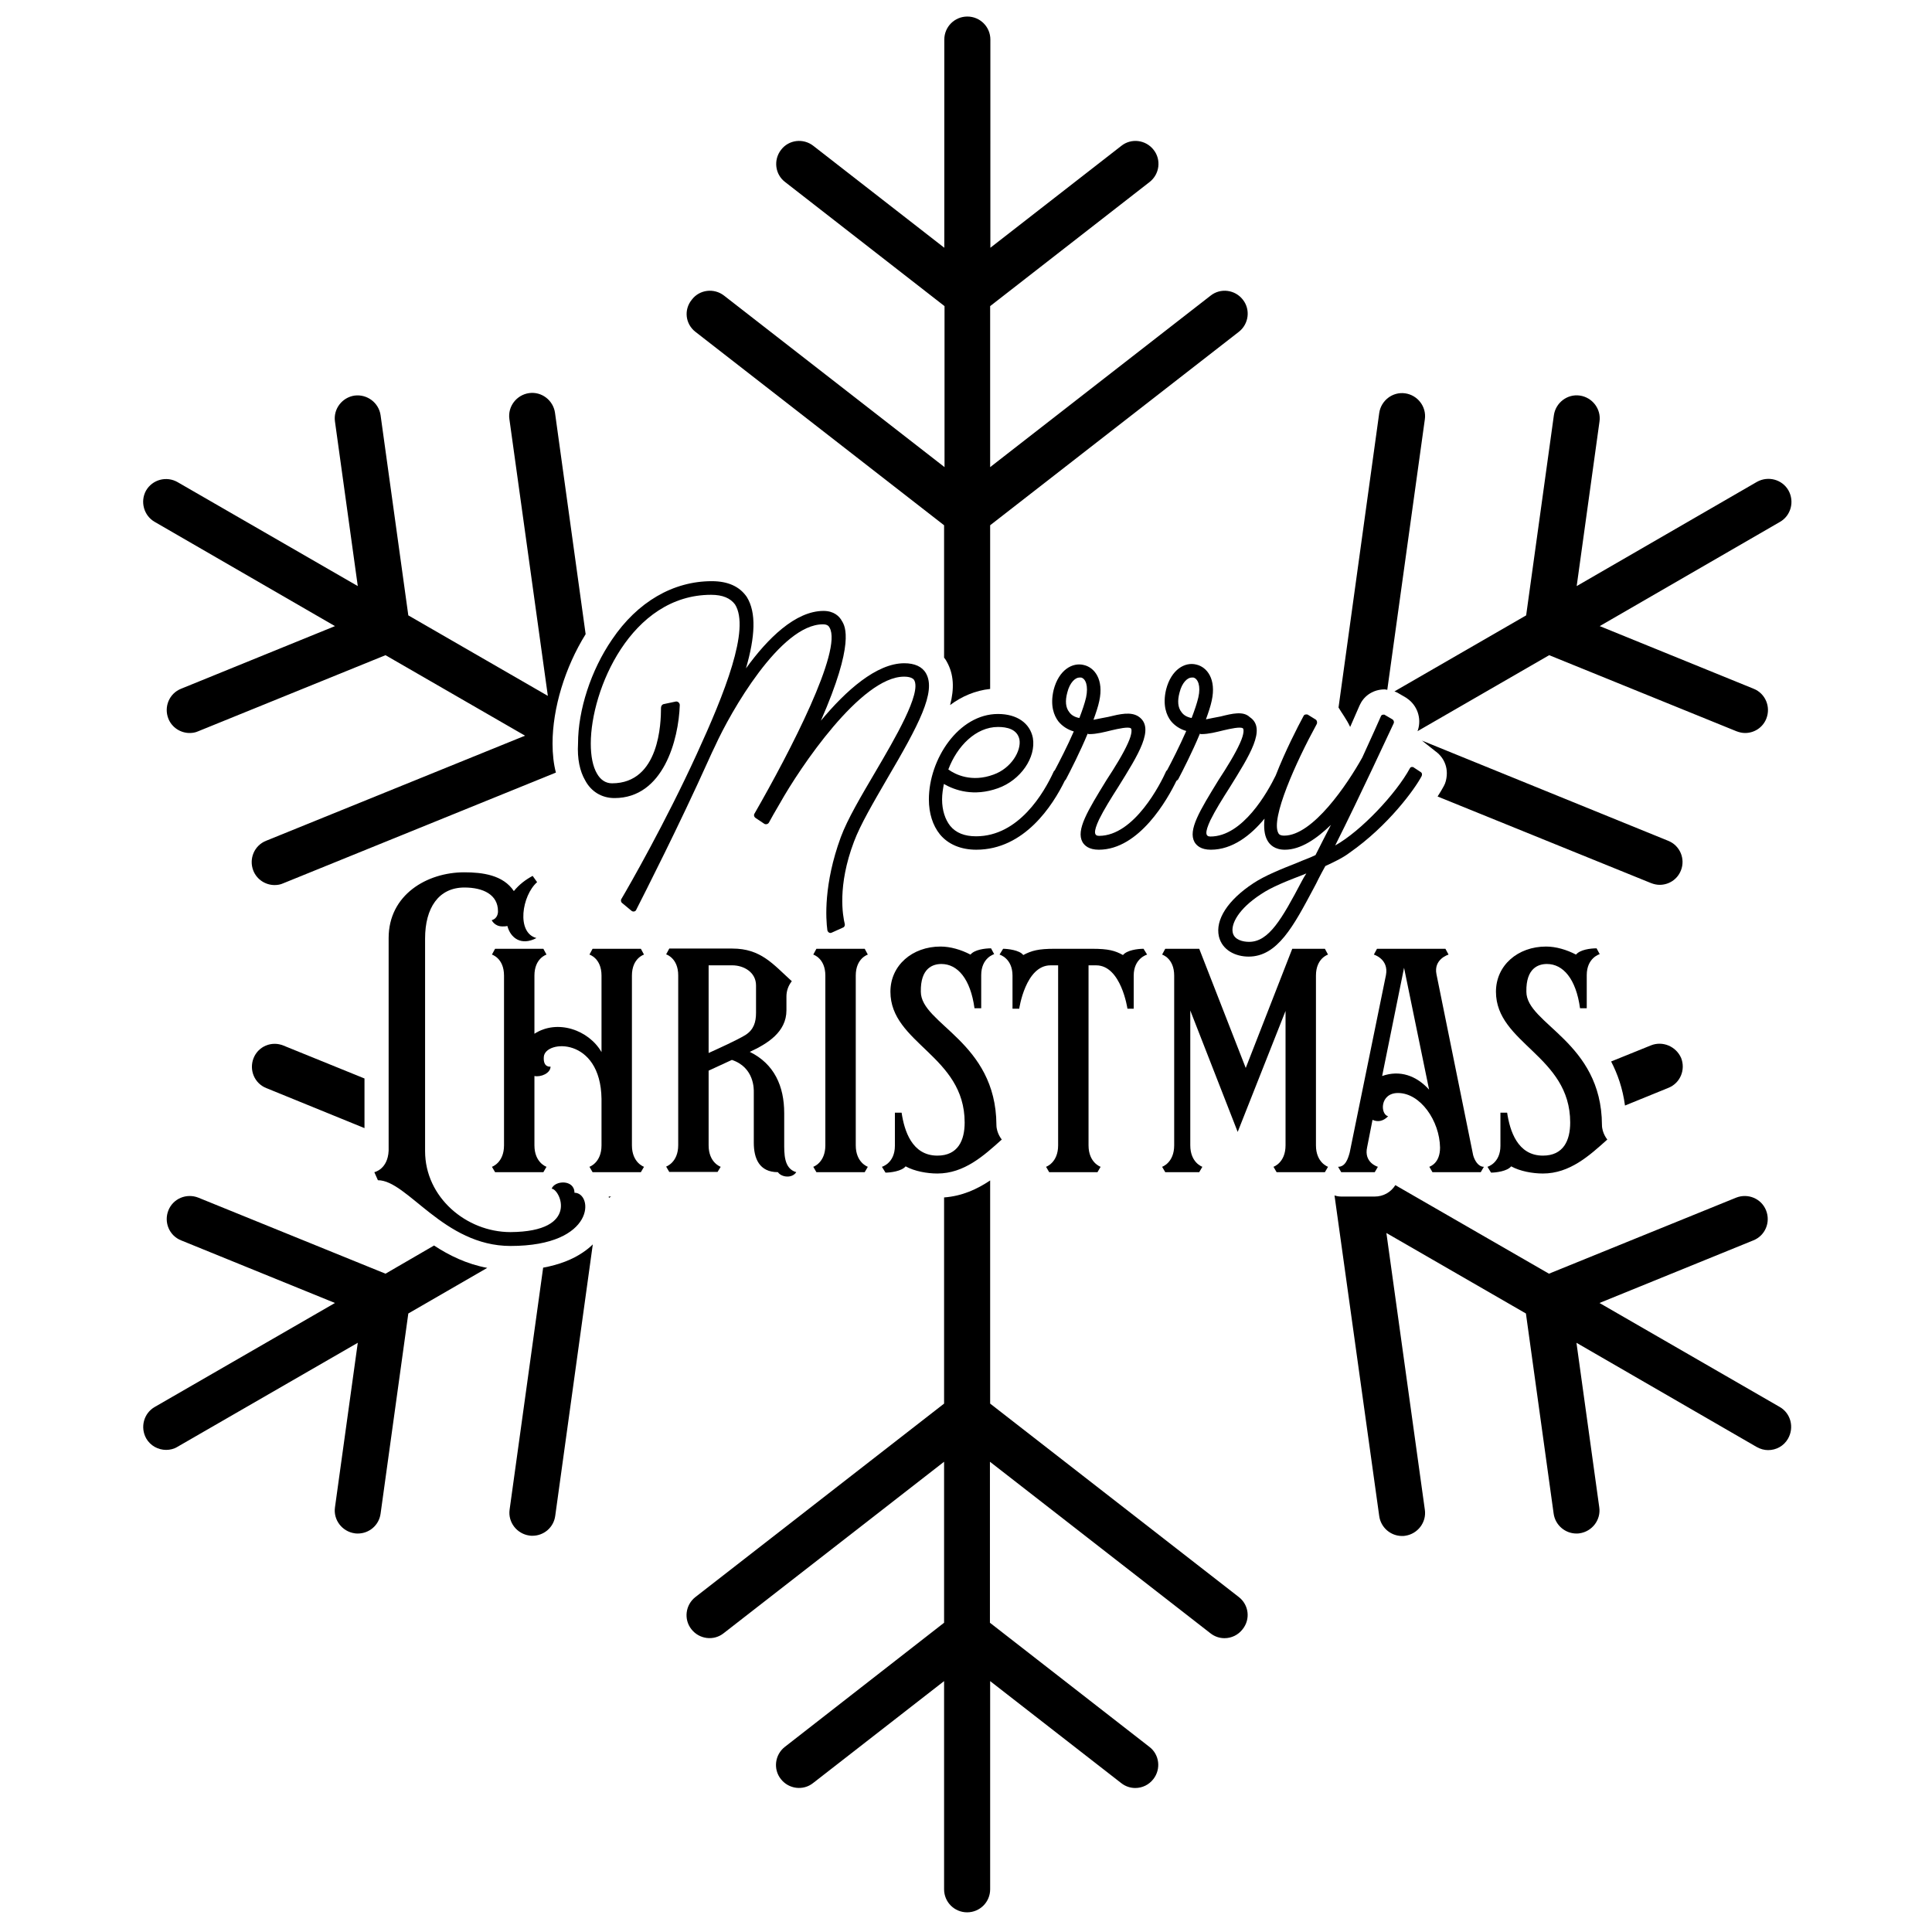 <?xml version="1.0" encoding="utf-8"?>
<!-- Generator: Adobe Illustrator 21.0.0, SVG Export Plug-In . SVG Version: 6.00 Build 0)  -->
<svg version="1.1" id="Layer_1" xmlns="http://www.w3.org/2000/svg" xmlns:xlink="http://www.w3.org/1999/xlink" x="0px" y="0px"
	 viewBox="0 0 864 864" style="enable-background:new 0 0 864 864;" xml:space="preserve">
<g>
	<path d="M272.3,535.7l1-0.6h-1.1C272.3,535.3,272.3,535.5,272.3,535.7z"/>
	<path d="M113.4,473.2c-2.1,5.3,0.4,11.3,5.7,13.4l43.9,17.9v-22.2l-36.2-14.7C121.5,465.4,115.5,467.9,113.4,473.2z"/>
	<path d="M625,309.8l3.6,2.1c0.2,0.1,0.4,0.2,0.6,0.4c4.6,3.1,6.6,8.9,4.9,14.2c-0.1,0.2-0.1,0.3-0.2,0.5l58.9-34l83.7,34
		c1.3,0.5,2.6,0.8,3.9,0.8c4.1,0,7.9-2.4,9.5-6.4c2.1-5.3-0.4-11.3-5.7-13.4l-68.8-28l80.6-46.6c4.9-2.8,6.6-9.1,3.8-14.1
		c-2.8-4.9-9.1-6.6-14.1-3.8l-80.6,46.6l10.2-73.6c0.8-5.6-3.2-10.8-8.8-11.6c-5.6-0.8-10.8,3.2-11.6,8.8l-12.4,89.5l-58.9,34
		C624,309.4,624.5,309.5,625,309.8z"/>
	<path d="M172.4,569.6l-83.7-34c-5.3-2.1-11.3,0.4-13.4,5.7c-2.1,5.3,0.4,11.3,5.7,13.4l68.8,28l-80.6,46.5
		c-4.9,2.8-6.6,9.1-3.8,14.1c1.9,3.3,5.4,5.1,8.9,5.1c1.7,0,3.5-0.4,5.1-1.4l80.6-46.5l-10.2,73.6c-0.8,5.6,3.2,10.8,8.8,11.6
		c0.5,0.1,1,0.1,1.4,0.1c5.1,0,9.5-3.7,10.2-8.9l12.4-89.5l35.3-20.4c-9.2-1.7-17.1-5.6-23.8-10L172.4,569.6z"/>
	<path d="M242.9,566.9l-15,108.2c-0.8,5.6,3.2,10.8,8.8,11.6c0.5,0.1,1,0.1,1.4,0.1c5.1,0,9.5-3.7,10.2-8.9l16.8-121.4
		c-1.3,1.3-2.7,2.4-4.3,3.5C256,563.3,250,565.6,242.9,566.9z"/>
	<path d="M69.2,233.4l80.6,46.6l-68.8,28c-5.3,2.1-7.8,8.1-5.7,13.4c1.6,4,5.5,6.4,9.5,6.4c1.3,0,2.6-0.2,3.9-0.8l83.7-34l62.4,36
		L119,376c-5.3,2.1-7.8,8.1-5.7,13.4c1.6,4,5.5,6.4,9.5,6.4c1.3,0,2.6-0.2,3.9-0.8l121.9-49.5c-1-3.8-1.5-8.2-1.5-13
		c0-15.8,5.6-34.1,14.8-48.9l-13.7-99c-0.8-5.6-6-9.6-11.6-8.8c-5.6,0.8-9.6,6-8.8,11.6L245,311.2l-62.4-36l-12.4-89.5
		c-0.8-5.6-6-9.5-11.6-8.8c-5.6,0.8-9.6,6-8.8,11.6l10.2,73.6l-80.6-46.5c-4.9-2.8-11.2-1.2-14.1,3.8
		C62.6,224.3,64.3,230.6,69.2,233.4z"/>
	<path d="M554,714.2l-111.2-86.5v-99.8c-5.8,3.9-12.5,7-20.6,7.6v92.2L311,714.2c-4.5,3.5-5.3,10-1.8,14.4c3.5,4.5,10,5.3,14.4,1.8
		l98.6-76.7v72L351,781.2c-4.5,3.5-5.3,10-1.8,14.4c3.5,4.5,10,5.3,14.4,1.8l58.6-45.6v93.1c0,5.7,4.6,10.3,10.3,10.3
		c5.7,0,10.3-4.6,10.3-10.3v-93.1l58.6,45.6c1.9,1.5,4.1,2.2,6.3,2.2c3.1,0,6.1-1.4,8.1-4c3.5-4.5,2.7-11-1.8-14.4l-71.3-55.5v-72
		l98.6,76.7c1.9,1.5,4.1,2.2,6.3,2.2c3.1,0,6.1-1.4,8.1-4C559.3,724.1,558.5,717.7,554,714.2z"/>
	<path d="M311,148.4l111.2,86.5v59.2c0.5,0.6,0.9,1.2,1.2,1.8c3.2,5.7,3.4,12,1.5,19.4c5.2-3.9,11.3-6.5,17.9-7.2v-73.2L554,148.4
		c4.5-3.5,5.3-10,1.8-14.4c-3.5-4.5-10-5.3-14.4-1.8l-98.6,76.7v-72l71.3-55.5c4.5-3.5,5.3-10,1.8-14.4c-3.5-4.5-10-5.3-14.4-1.8
		l-58.6,45.6V17.7c0-5.7-4.6-10.3-10.3-10.3c-5.7,0-10.3,4.6-10.3,10.3v93.1l-58.6-45.6c-4.5-3.5-11-2.7-14.4,1.8
		c-3.5,4.5-2.7,11,1.8,14.4l71.3,55.5v72l-98.6-76.7c-4.5-3.5-11-2.7-14.4,1.8C305.7,138.5,306.5,144.9,311,148.4z"/>
	<path d="M795.9,629.2l-80.6-46.5l68.8-28c5.3-2.1,7.8-8.1,5.7-13.4c-2.1-5.3-8.1-7.8-13.4-5.7l-83.7,34L624,530
		c-2,3.2-5.4,5.1-9.2,5.1h-15c-1.1,0-2.1-0.2-3-0.5L616.8,678c0.7,5.1,5.1,8.9,10.2,8.9c0.5,0,0.9,0,1.4-0.1c5.6-0.8,9.6-6,8.8-11.6
		L620,551.4l62.4,36l12.4,89.5c0.7,5.1,5.1,8.9,10.2,8.9c0.5,0,0.9,0,1.4-0.1c5.6-0.8,9.6-6,8.8-11.6l-10.2-73.6l80.6,46.6
		c1.6,0.9,3.4,1.4,5.1,1.4c3.6,0,7-1.8,8.9-5.1C802.5,638.3,800.8,632,795.9,629.2z"/>
	<path d="M746,376l-110.1-44.8l5.7,4.5c0,0,0.1,0.1,0.1,0.1c3.4,2.3,6.5,7,4.9,13.4c-0.2,0.8-0.5,1.6-0.9,2.3
		c-0.7,1.3-1.7,3-2.8,4.7l95.4,38.7c1.3,0.5,2.6,0.8,3.9,0.8c4.1,0,7.9-2.4,9.5-6.4C753.8,384.1,751.3,378.1,746,376z"/>
	<path d="M608,315.5c0.1-0.2,0.2-0.4,0.3-0.6c2-4.1,6.2-6.6,10.9-6.6c0.4,0,0.8,0.1,1.2,0.2l16.8-121c0.8-5.6-3.2-10.8-8.8-11.6
		c-5.6-0.8-10.8,3.2-11.6,8.8l-18.2,131.7c1.2,2.1,3.7,5.4,5.2,8.7C605.8,320.5,607.3,317.1,608,315.5z"/>
	<path d="M738.3,467.5l-17.8,7.2c2.9,5.6,5.2,12.1,6.2,19.7l19.4-7.9c5.3-2.1,7.8-8.1,5.7-13.4C749.5,467.9,743.5,465.4,738.3,467.5
		z"/>
	<path d="M261.7,349c2.6,4.9,7.3,7.9,13.1,7.9c21.9,0,28.7-26.2,29.2-41.6c0-0.9-0.9-1.9-2.1-1.5l-5.2,1.1c-0.7,0.2-1.1,0.9-1.1,1.7
		c0,6.4-0.6,33.7-21.9,33.7c-2.8,0-5.1-1.5-6.7-4.3c-1.9-3.2-2.8-7.9-2.8-13.5c0-24,18-66.5,53.8-66.5c5.2,0,8.6,1.5,10.7,4.3
		c6.9,10.9-4.7,39.9-17.1,66.9c-13.9,30.4-30.2,58.9-33.7,64.8c-0.4,0.6-0.2,1.5,0.4,1.9l4.1,3.4c0.7,0.6,1.9,0.4,2.2-0.6
		c3.7-7.3,18.9-37.1,32.4-67.1c0.9-2.1,1.9-4.1,2.8-6c6.9-15.2,29.2-54.4,48.2-54.4c1.9,0,2.6,0.7,3,1.5c5.8,10.1-17.6,55.3-33.5,83
		c-0.6,0.8-0.2,1.7,0.4,2.1l3.9,2.6c0.6,0.4,1.7,0.2,2.1-0.6c0.9-1.7,2.6-4.7,4.9-8.6c8.8-15.7,36.2-56.6,55.5-56.6
		c2.4,0,3.9,0.6,4.5,1.5c3.4,5.8-8.6,26.2-17.4,41.2c-6.4,10.9-12.4,21-15.4,29.1c-7.7,21-6.7,36.5-6,41.6c0.2,0.9,1.1,1.5,1.9,1.1
		l5.1-2.3c0.6-0.2,0.9-0.9,0.8-1.5c-0.9-3.7-3.4-17.1,4.1-36.9c2.8-7.5,8.6-17.4,14.8-28.1c14.1-24,22.1-39,17.4-47.2
		c-1.7-3-5.1-4.5-9.7-4.5c-12.4,0-26.1,12.2-37.3,25.7c15.2-34.7,10.9-42.2,9.4-44.6c-1.1-2.1-3.6-4.5-8.2-4.5
		c-12.6,0-25.1,12.4-34.7,25.7c4.1-14.2,4.7-24.9,0.4-31.9c-3.2-4.7-8.4-7.1-15.7-7.1c-17.2,0-33.2,9.2-44.6,26.1
		c-9.4,13.7-15.2,31.5-15.2,46.5C258.1,339.3,259.3,344.9,261.7,349z"/>
	<path d="M545.9,320.4c-2.3,0.4-4.5,0.9-6.6,1.3c1.1-3,2.1-6,2.6-8.4c2.1-9.6-2.1-15-6.9-16.1c-5.1-1.3-11.2,2.2-13.5,11.1
		c-1.7,7.1,0.2,11.6,2.1,14.1c1.7,2.1,4.1,3.7,6.9,4.5c-3,6.8-6.7,14.1-8.6,17.6c-0.2,0.1-0.3,0.2-0.4,0.4
		c-2.4,5.4-14.2,28.9-30,28.9c-2.2,0-2.6-1.7,0-7.3c2.1-4.3,5.4-9.6,8.6-14.6c8.8-14.2,16.7-26.4,9-31.5c-3.4-2.2-8.2-1.1-13.5,0.2
		c-2.3,0.4-4.5,0.9-6.6,1.3c1.1-3,2.1-6,2.6-8.4c2.1-9.6-2.1-15-6.9-16.1c-5.1-1.3-11.2,2.2-13.5,11.1c-1.7,7.1,0.2,11.6,2.1,14.1
		c1.7,2.1,4.1,3.7,6.9,4.5c-2.9,6.7-6.6,13.8-8.5,17.4c-0.2,0.2-0.4,0.3-0.5,0.6c-4.3,9.4-15.6,28.9-34.7,28.9
		c-5.1,0-9-1.5-11.6-4.7c-2.2-2.8-3.6-6.9-3.6-11.8c0-2.4,0.4-4.7,0.8-6.9c4.9,2.8,13.3,5.8,24.2,1.9c10.1-3.6,17.1-13.7,15.6-22.5
		c-1.3-6.6-7.1-10.7-15.6-10.7c-17.6,0-30.9,20.2-30.9,38.2c0,6.2,1.7,11.6,4.9,15.6c3.7,4.5,9.4,6.9,16.3,6.9
		c21.5,0,34.2-19.8,39.6-30.9c0.2-0.2,0.4-0.4,0.5-0.6c1.9-3.6,6.4-12.4,9.7-20.4c0.2,0.2,0.6,0.2,0.8,0.2c3.2,0,6.6-0.9,9.9-1.7
		c3-0.7,7.5-1.7,8.6-0.9c0.4,0.2,0.8,2.1-1.3,6.7c-2.1,4.7-5.8,10.7-9.6,16.5c-8.4,13.7-13.7,22.3-10.7,27.7
		c0.9,1.5,2.8,3.4,7.3,3.4c18.1,0,30.8-22.7,34.7-30.8c0.3-0.2,0.6-0.4,0.8-0.7c1.9-3.6,6.4-12.4,9.7-20.4c0.2,0.2,0.6,0.2,0.7,0.2
		c3.2,0,6.6-0.9,9.9-1.7c3-0.7,7.5-1.7,8.6-0.9c0.4,0.2,0.8,2.1-1.3,6.7c-2.1,4.7-5.8,10.7-9.6,16.5c-8.4,13.7-13.7,22.3-10.7,27.7
		c0.9,1.5,2.8,3.4,7.3,3.4c9.7,0,17.9-6.5,24-13.9c-0.4,3.9-0.1,7.2,1.2,9.6c1.1,2.1,3.4,4.3,7.9,4.3c7.1,0,14.2-4.9,20.6-11.1
		c-2.4,4.5-4.7,9.2-6.9,13.5c-2.6,1.3-5.4,2.2-8.1,3.4c-7.1,2.8-14.6,5.8-19.7,9.2c-11.4,7.5-17.1,16.3-15.4,23.8
		c1.5,6.2,7.5,9,13.3,9c12.9,0,20.1-13.7,29.1-30.6c0.7-1.3,1.5-2.8,2.2-4.3c0.9-1.7,1.9-3.7,3-5.6c4.1-1.9,7.9-3.7,10.9-6
		c17.2-12,29.2-28.5,32.2-34.3c0.2-0.7,0.2-1.3-0.4-1.7l-3.2-2.1c-0.2-0.2-0.4-0.2-0.8-0.2c-0.4,0-0.7,0.2-0.9,0.6
		c-6.2,11.4-21.9,28.1-33.4,34.5c11.6-23.1,23.6-49.3,26.2-54.7c0.2-0.6,0-1.3-0.6-1.7l-3.6-2.1h-0.4c-0.6,0-0.9,0.2-1.1,0.6
		c-1.1,2.6-4.3,9.6-8.4,18.6c-6.7,12-22.1,34.9-34.9,34.9c-1.9,0-2.4-0.7-2.6-1.1c-3.6-6.4,7.9-31.9,17.1-48.7
		c0.4-0.7,0.2-1.7-0.4-2.1l-3.4-2.1c-0.2-0.2-0.6-0.2-0.8-0.2c-0.6,0-1.1,0.2-1.3,0.8c-2.6,4.8-8.1,15.5-12.4,26.5
		c-3.6,7.4-14.7,27.3-29.2,27.3c-2.2,0-2.6-1.7,0-7.3c2.1-4.3,5.4-9.6,8.6-14.6c8.8-14.2,16.7-26.4,9-31.5
		C556,317.9,551.1,319.1,545.9,320.4z M446.3,325.1c3.9,0,8.6,0.9,9.6,5.6c0.9,5.1-3.7,12.9-11.6,15.7c-9.7,3.6-17.1,0-20.2-2.3
		C428,333.7,436.4,325.1,446.3,325.1z M485.7,311.9c-0.6,2.6-1.7,5.8-3,9.2c-2.1-0.4-3.6-1.3-4.5-2.6c-1.7-2.1-1.9-5.1-0.9-8.8
		c1.1-4.5,3.6-6.7,5.4-6.7c0.4,0,0.6,0,0.8,0C485.5,303.5,486.8,306.7,485.7,311.9z M535.9,311.9c-0.6,2.6-1.7,5.8-3,9.2
		c-2.1-0.4-3.6-1.3-4.5-2.6c-1.7-2.1-1.9-5.1-0.9-8.8c1.1-4.5,3.6-6.7,5.4-6.7c0.4,0,0.6,0,0.8,0
		C535.7,303.5,537.1,306.7,535.9,311.9z M582.2,394c-9,17.1-14.8,27.2-23.6,27.2c-2.8,0-6.6-0.9-7.3-4.1
		c-0.9-3.9,2.6-10.7,12.6-17.2c4.7-3.2,11.8-6,18.6-8.6l1.7-0.7C583.4,391.8,582.8,392.9,582.2,394z"/>
	<path d="M240.2,394.5l-2-2.8c-3,1.6-6,3.8-8.4,6.8c-4.8-7.2-14-8.4-22.2-8.4c-16.6,0-33.8,10-33.8,29.4v95.1
		c-0.4,8.4-6.4,9.6-6.4,9.6l1.6,3.6c13.2,0,29.4,29.4,59.3,29.4c38.4,0,37-23.8,28.6-23.8c0-6-8.8-5.6-10.2-1.8
		c3.6,0,13,19.2-18.4,19.4c-19.8,0-38.2-15.6-38.2-36.2v-95.1c0-13.6,6-22.8,17.6-22.8c8.4,0,15,3.2,15,10.6c0,0,0.2,3.2-2.8,4
		c0,0,1.2,2.8,4.8,2.8c0.6,0,1.4,0,2.2-0.2c1.4,5.4,6.2,9,13,5.4C230.8,417.1,233.4,400.5,240.2,394.5z"/>
	<path d="M288,426.9l-1.4-2.6H265l-1.4,2.6c0,0,5.4,1.6,5.4,9.4v34.2c-5.8-10-19.8-14.8-30-8.2v-26c0-7.8,5.4-9.4,5.4-9.4l-1.4-2.6
		h-21.6l-1.4,2.6c0,0,5.4,1.6,5.4,9.4v75.9c0,7.8-5.4,9.6-5.4,9.6l1.4,2.4H243l1.4-2.4c0,0-5.4-1.8-5.4-9.6v-31
		c2.8,0.6,7.2-1.2,7.2-4.2c0,0-3.4,0.6-3-4.4c0.6-7.6,25.4-9,25.8,18.8v20.8c0,7.8-5.4,9.6-5.4,9.6l1.4,2.4h21.6l1.4-2.4
		c0,0-5.4-1.8-5.4-9.6v-75.9C282.6,428.5,288,426.9,288,426.9z"/>
	<path d="M322.3,521.8c0,0-5.4-1.8-5.4-9.6v-33.4l10.4-4.8c10.2,3.4,9.8,13.4,9.8,14.4V511c0,7,2.4,13.2,10.8,13.2
		c1.4,2.2,6.2,3,8.2,0c-5.6-1.6-5.4-8.2-5.4-13.4v-13c0-12-4.4-22-15.4-27.4c7.8-3.6,16.4-8.8,16.4-18.6v-6.2c0-2.4,0.8-4.8,2.4-6.8
		c-8.4-7.6-13.8-14.6-26.6-14.6h-28.2l-1.4,2.6c0,0,5.4,1.6,5.4,9.4v75.9c0,7.8-5.4,9.6-5.4,9.6l1.4,2.4h21.6L322.3,521.8z
		 M316.9,431.7h10.6c5,0,10.6,3,10.6,9v12.2c0,4.2-1,7.6-4.8,10c-4,2.4-12,6-16.4,8V431.7z"/>
	<path d="M388.1,426.9l-1.4-2.6h-21.6l-1.4,2.6c0,0,5.4,1.6,5.4,9.4v75.9c0,7.8-5.4,9.6-5.4,9.6l1.4,2.4h21.6l1.4-2.4
		c0,0-5.4-1.8-5.4-9.6v-75.9C382.7,428.5,388.1,426.9,388.1,426.9z"/>
	<path d="M419.2,516.8c-11.4,0-14.8-11.2-16-19.2h-3v14.8c0,7.8-5.8,9.4-5.8,9.4l1.6,2.6c2.2,0,7.2-0.6,9-2.8
		c4,2.2,9.6,3.2,14.2,3.2c12,0,20.8-8,28.8-15.2c0,0-2.4-2.8-2.4-6.6c-0.2-37.2-33.8-45-33.8-59.5c-0.2-10.6,5.4-12.4,9.2-12.4
		c7.2,0,13,6.6,14.8,19.8h3v-14.8c0-7.8,5.8-9.4,5.8-9.4l-1.4-2.6c-2.8,0-7.4,0.6-9.2,2.8c-4.2-2.2-9-3.6-13.4-3.6
		c-12.6,0-22.4,8.4-22.4,20.2c0,23.2,33.2,28.6,33.2,58.5C431.4,510,428.4,516.8,419.2,516.8z"/>
	<path d="M490.2,431.7c11.2,0,14,19.4,14,19.4h2.8v-14.8c0-7.8,6-9.4,6-9.4l-1.6-2.6c-2.6,0-7.4,0.6-9.2,2.8
		c-3.6-2-6.6-2.8-13.8-2.8h-16.8c-7.2,0-10.2,0.8-14,2.8c-1.6-2.2-7-2.8-9-2.8l-1.6,2.6c0,0,5.8,1.6,5.8,9.4v14.8h3
		c0,0,2.8-19.4,14-19.4h3.4v80.5c0,7.8-5.4,9.6-5.4,9.6l1.4,2.4h21.6l1.4-2.4c0,0-5.4-1.8-5.4-9.6v-80.5H490.2z"/>
	<path d="M593.9,426.9l-1.4-2.6h-14.6l-20.8,53.3l-20.8-53.3h-15.2l-1.4,2.6c0,0,5.4,1.6,5.4,9.4v75.9c0,7.8-5.4,9.6-5.4,9.6
		l1.4,2.4h15.2l1.4-2.4c0,0-5.4-1.8-5.4-9.6v-60.3l21.2,54.3l21.4-54.1v60.1c0,7.8-5.4,9.6-5.4,9.6l1.4,2.4h21.6l1.4-2.4
		c0,0-5.4-1.8-5.4-9.6v-75.9C588.5,428.5,593.9,426.9,593.9,426.9z"/>
	<path d="M639.2,521.8l1.4,2.4h21.6l1.4-2.4c-2.6,0-4.2-3-4.8-5.2l-16.4-80.9c-1.4-6.8,5.4-8.8,5.4-8.8l-1.4-2.6h-30.6l-1.4,2.6
		c0,0,6.8,2,5.4,9.2l-16.2,79.3c-0.8,3-2,6.4-5.2,6.4l1.4,2.4h15l1.4-2.4c0,0-6.4-1.8-4.8-8.8l2.4-12.2c2.2,1,4.6,0.8,7-1.6
		c-3.6-0.8-3.8-10.4,4.4-10.4c10,0,18.6,12.4,18.8,24.4C644,520.2,639.6,521.6,639.2,521.8z M618.1,481.2l9.8-48.4l11.2,54.5
		C633.4,481,626,478.4,618.1,481.2z"/>
	<path d="M690,516.8c-11.4,0-14.8-11.2-16-19.2h-3v14.8c0,7.8-5.8,9.4-5.8,9.4l1.6,2.6c2.2,0,7.2-0.6,9-2.8c4,2.2,9.6,3.2,14.2,3.2
		c12,0,20.8-8,28.8-15.2c0,0-2.4-2.8-2.4-6.6c-0.2-37.2-33.8-45-33.8-59.5c-0.2-10.6,5.4-12.4,9.2-12.4c7.2,0,13,6.6,14.8,19.8h3
		v-14.8c0-7.8,5.8-9.4,5.8-9.4l-1.4-2.6c-2.8,0-7.4,0.6-9.2,2.8c-4.2-2.2-9-3.6-13.4-3.6c-12.6,0-22.4,8.4-22.4,20.2
		c0,23.2,33.2,28.6,33.2,58.5C702.2,510,699.2,516.8,690,516.8z"/>
</g>
</svg>
